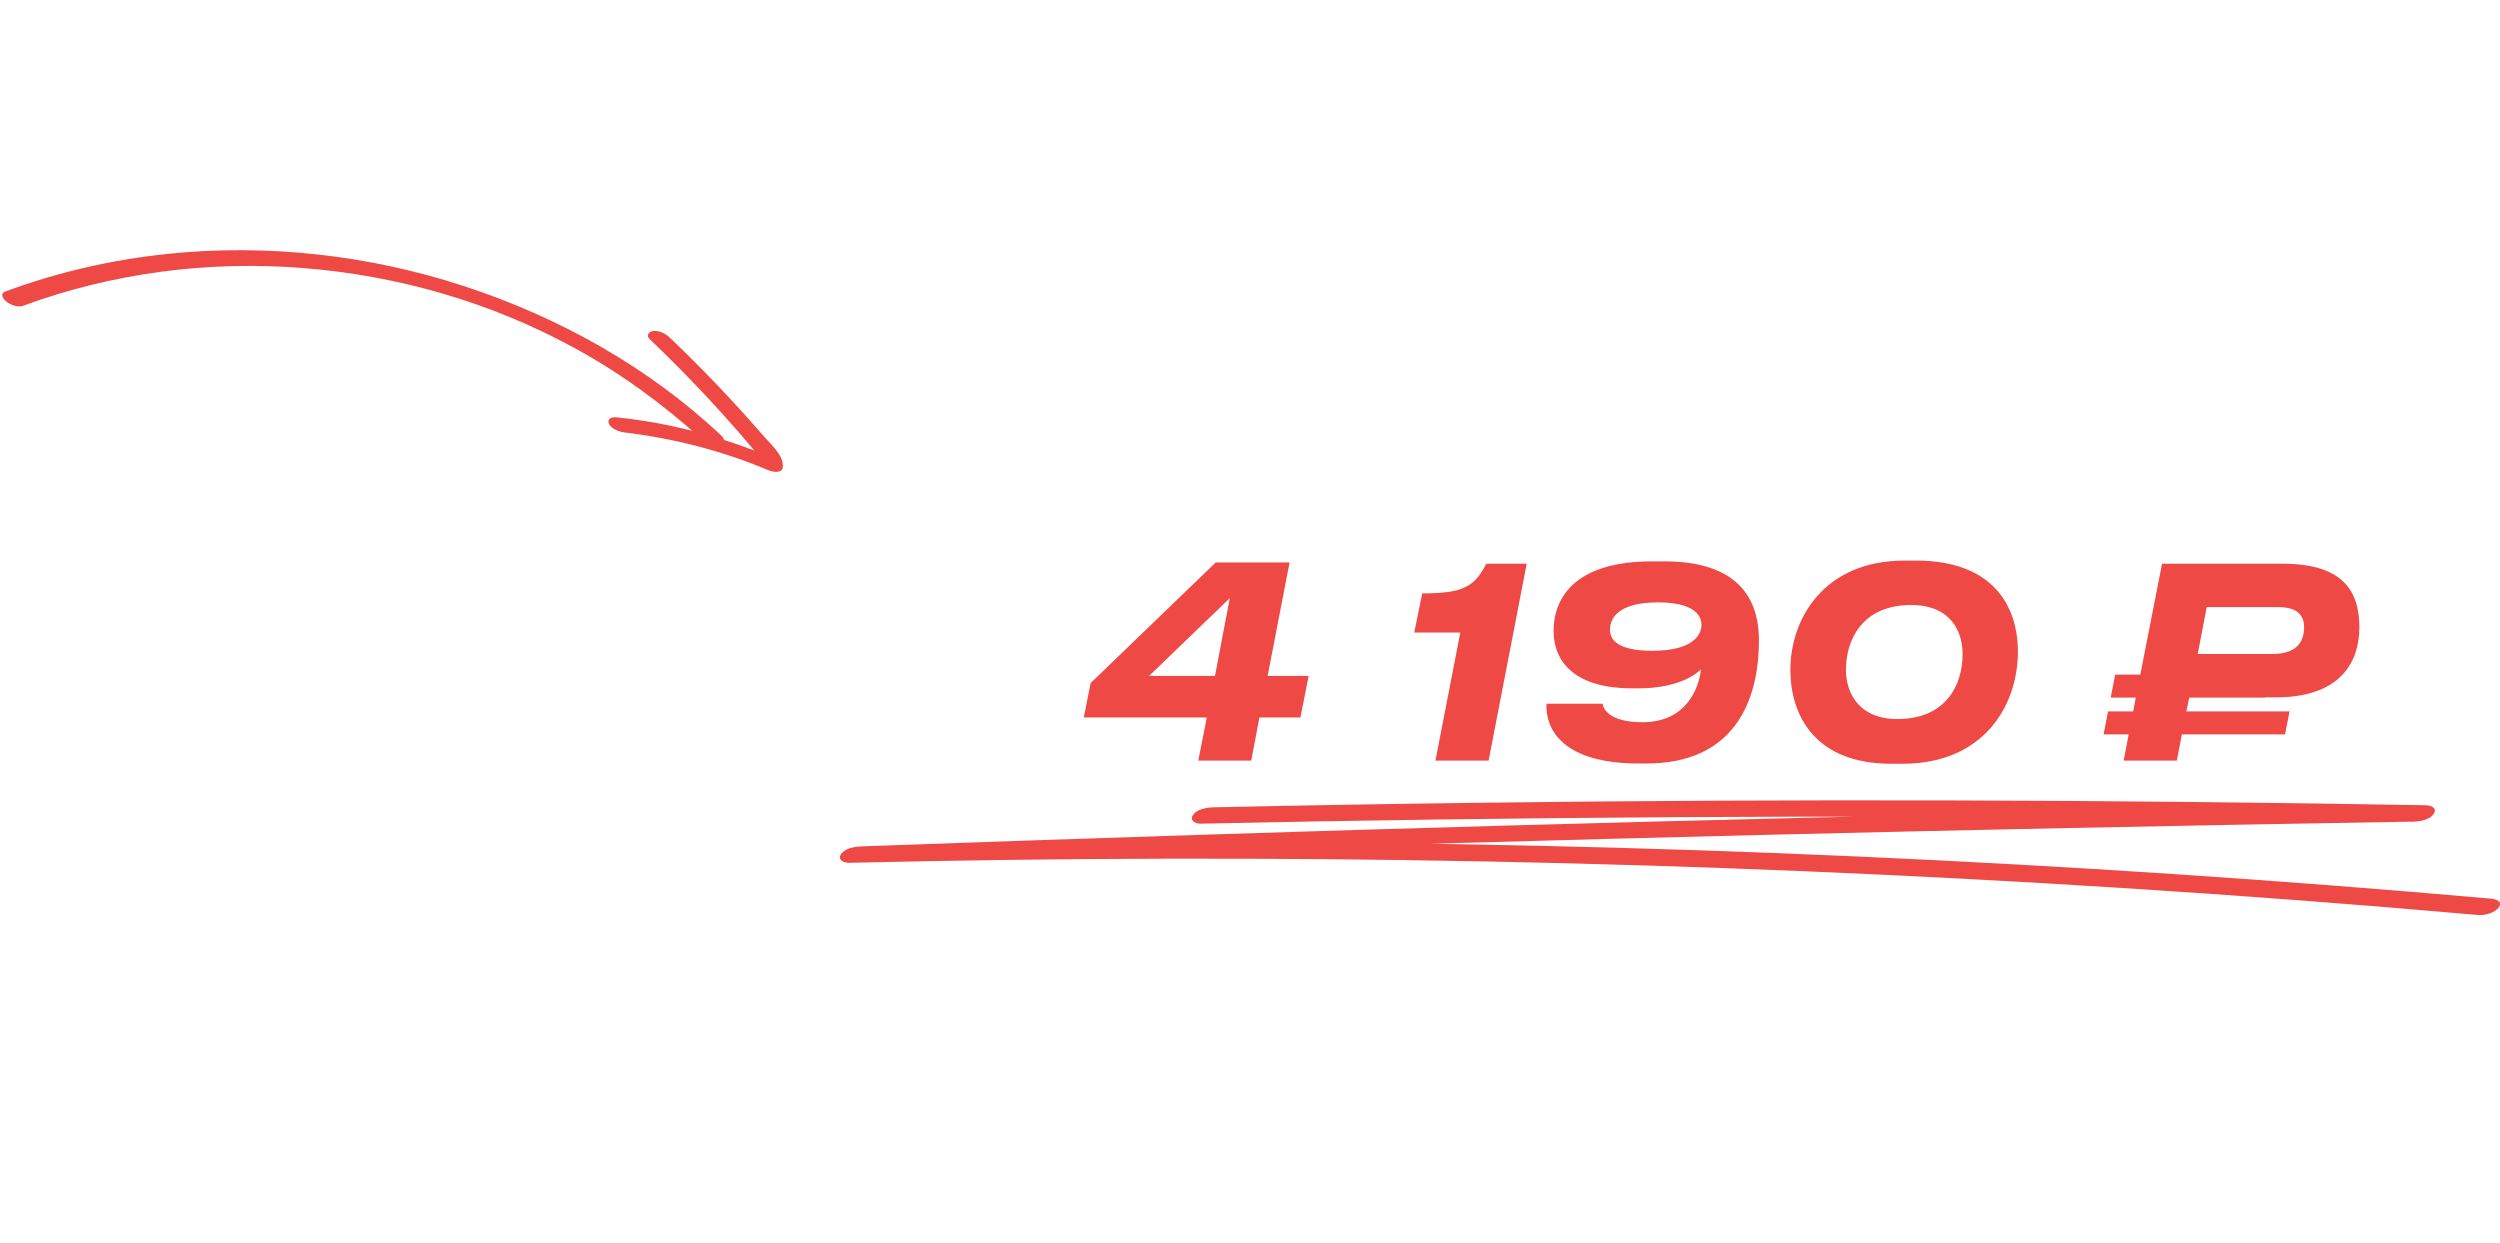 <?xml version="1.0" encoding="UTF-8"?> <svg xmlns="http://www.w3.org/2000/svg" width="378" height="188" viewBox="0 0 378 188" fill="none"><g clip-path="url(#clip0_1515_1630)"><path d="M3.474 46.242C16.989 41.256 31.554 39.381 45.902 40.532C60.251 41.683 74.09 45.687 86.614 52.481C93.732 56.339 100.203 61.081 106.206 66.503C106.822 67.056 107.97 67.453 108.782 67.265C109.452 67.104 109.72 66.479 109.148 65.948C98.112 55.511 84.439 47.919 70.042 43.223C55.739 38.563 40.391 36.835 25.422 38.379C17.005 39.247 8.695 41.145 0.771 44.092C-0.046 44.398 0.456 45.18 0.917 45.567C1.52 46.073 2.683 46.53 3.482 46.248L3.474 46.242Z" fill="#EF4945"></path><path d="M98.271 51.308C101.394 54.3 104.431 57.373 107.371 60.543C108.809 62.098 110.229 63.675 111.624 65.27C112.347 66.099 113.064 66.936 113.767 67.774C114.264 68.37 114.754 68.864 114.646 69.696L116.872 69.266C109.338 66.068 101.349 63.935 93.204 63.098C92.551 63.028 91.754 63.276 92.062 64.057C92.37 64.839 93.628 65.283 94.382 65.38C101.878 66.286 109.173 68.146 116.13 71.078C116.768 71.343 118.239 71.668 118.355 70.649C118.554 68.912 116.627 67.278 115.616 66.109C114.12 64.389 112.606 62.679 111.062 61.007C107.916 57.596 104.667 54.288 101.306 51.079C100.662 50.468 99.711 49.941 98.777 50.048C98.076 50.137 97.652 50.728 98.257 51.31L98.271 51.308Z" fill="#EF4945"></path></g><g clip-path="url(#clip1_1515_1630)"><path d="M181.629 124.536C205.471 124.027 229.326 123.701 253.181 123.555C277.037 123.41 300.671 123.458 324.41 123.688C337.895 123.822 351.393 124.003 364.878 124.245L366.708 121.763C335.922 122.26 305.149 122.877 274.376 123.616C243.603 124.354 212.83 125.214 182.057 126.207C164.782 126.764 147.52 127.345 130.245 127.975C129.233 128.011 127.714 128.254 127.143 129.174C126.611 130.034 127.598 130.482 128.415 130.458C160.486 129.695 192.583 129.622 224.667 130.252C256.751 130.881 288.809 132.225 320.828 134.26C338.816 135.398 356.792 136.766 374.742 138.353C375.715 138.438 377.325 137.99 377.844 137.154C378.415 136.246 377.351 135.931 376.572 135.87C344.631 133.049 312.612 130.918 280.567 129.489C248.522 128.06 216.425 127.345 184.341 127.333C166.314 127.333 148.286 127.539 130.258 127.975L128.428 130.458C159.188 129.331 189.961 128.338 220.734 127.454C251.507 126.583 282.28 125.82 313.053 125.19C330.328 124.839 347.616 124.512 364.891 124.233C365.903 124.221 367.435 123.943 367.993 123.035C368.551 122.126 367.526 121.763 366.721 121.751C342.853 121.339 319.011 121.085 295.155 121.024C271.3 120.964 247.665 121.073 223.927 121.376C210.442 121.545 196.944 121.775 183.459 122.066C182.446 122.09 180.915 122.356 180.357 123.265C179.825 124.124 180.811 124.572 181.629 124.548V124.536Z" fill="#EF4945"></path></g><path d="M163.865 108.48L164.905 103.28L183.825 85.04H194.985L191.665 102.2H197.865L196.625 108.48H190.425L189.185 115H181.185L182.465 108.48H163.865ZM183.705 102.2L185.945 90.44L173.745 102.2H183.705ZM220.799 95.64H213.839L215.039 89.72C220.999 89.72 222.919 88.84 224.719 85.24H230.839L225.079 115H217.039L220.799 95.64ZM257.267 94.44C257.267 92.84 255.787 91.08 250.707 91.08C244.467 91.08 243.427 93.64 243.427 95.24C243.427 96.8 244.707 98.4 249.827 98.4C256.027 98.4 257.267 95.96 257.267 94.44ZM248.347 109.2C254.907 109.2 256.867 104.16 257.187 101.2C256.547 101.84 253.947 104.08 247.587 104.08H246.747C238.587 104.08 234.907 100.44 234.907 95.4C234.907 89.84 238.787 84.88 249.747 84.88H251.667C261.427 84.88 265.947 89.24 265.947 96.8C265.947 106.48 261.867 115.44 248.947 115.44H247.747C236.427 115.44 233.627 110.36 233.827 106.4H242.307C242.427 107.2 243.347 109.2 248.347 109.2ZM287.985 84.76H289.705C301.425 84.76 305.105 91.72 305.105 98.52C305.105 106.68 299.945 115.48 287.665 115.48H285.945C274.385 115.48 270.705 108.12 270.705 101.28C270.705 93.6 275.745 84.76 287.985 84.76ZM279.105 101.28C279.105 104.68 280.985 108.72 286.905 108.72C294.265 108.72 296.745 103.52 296.745 98.92C296.745 95.4 294.905 91.48 288.945 91.48C281.585 91.48 279.105 96.72 279.105 101.28ZM330.577 107.56H346.177L345.497 111.04H329.897L329.137 115H321.097L321.857 111.04H318.057L318.737 107.56H322.537L322.937 105.48H319.137L319.817 102H323.617L326.897 85.24H345.177C353.897 85.24 356.737 89.04 356.737 94.84C356.737 99.96 354.017 105.44 344.097 105.44H342.577V105.48H331.017L330.577 107.56ZM333.657 91.8L332.297 98.88H343.617C347.097 98.88 348.377 97.2 348.377 94.84C348.377 92.92 347.217 91.8 344.497 91.8H333.657Z" fill="#EF4945"></path><defs><clipPath id="clip0_1515_1630"><rect width="109.971" height="56.353" fill="white" transform="translate(34.077) rotate(37.207)"></rect></clipPath><clipPath id="clip1_1515_1630"><rect width="250.999" height="17.365" fill="white" transform="translate(127 121)"></rect></clipPath></defs></svg> 